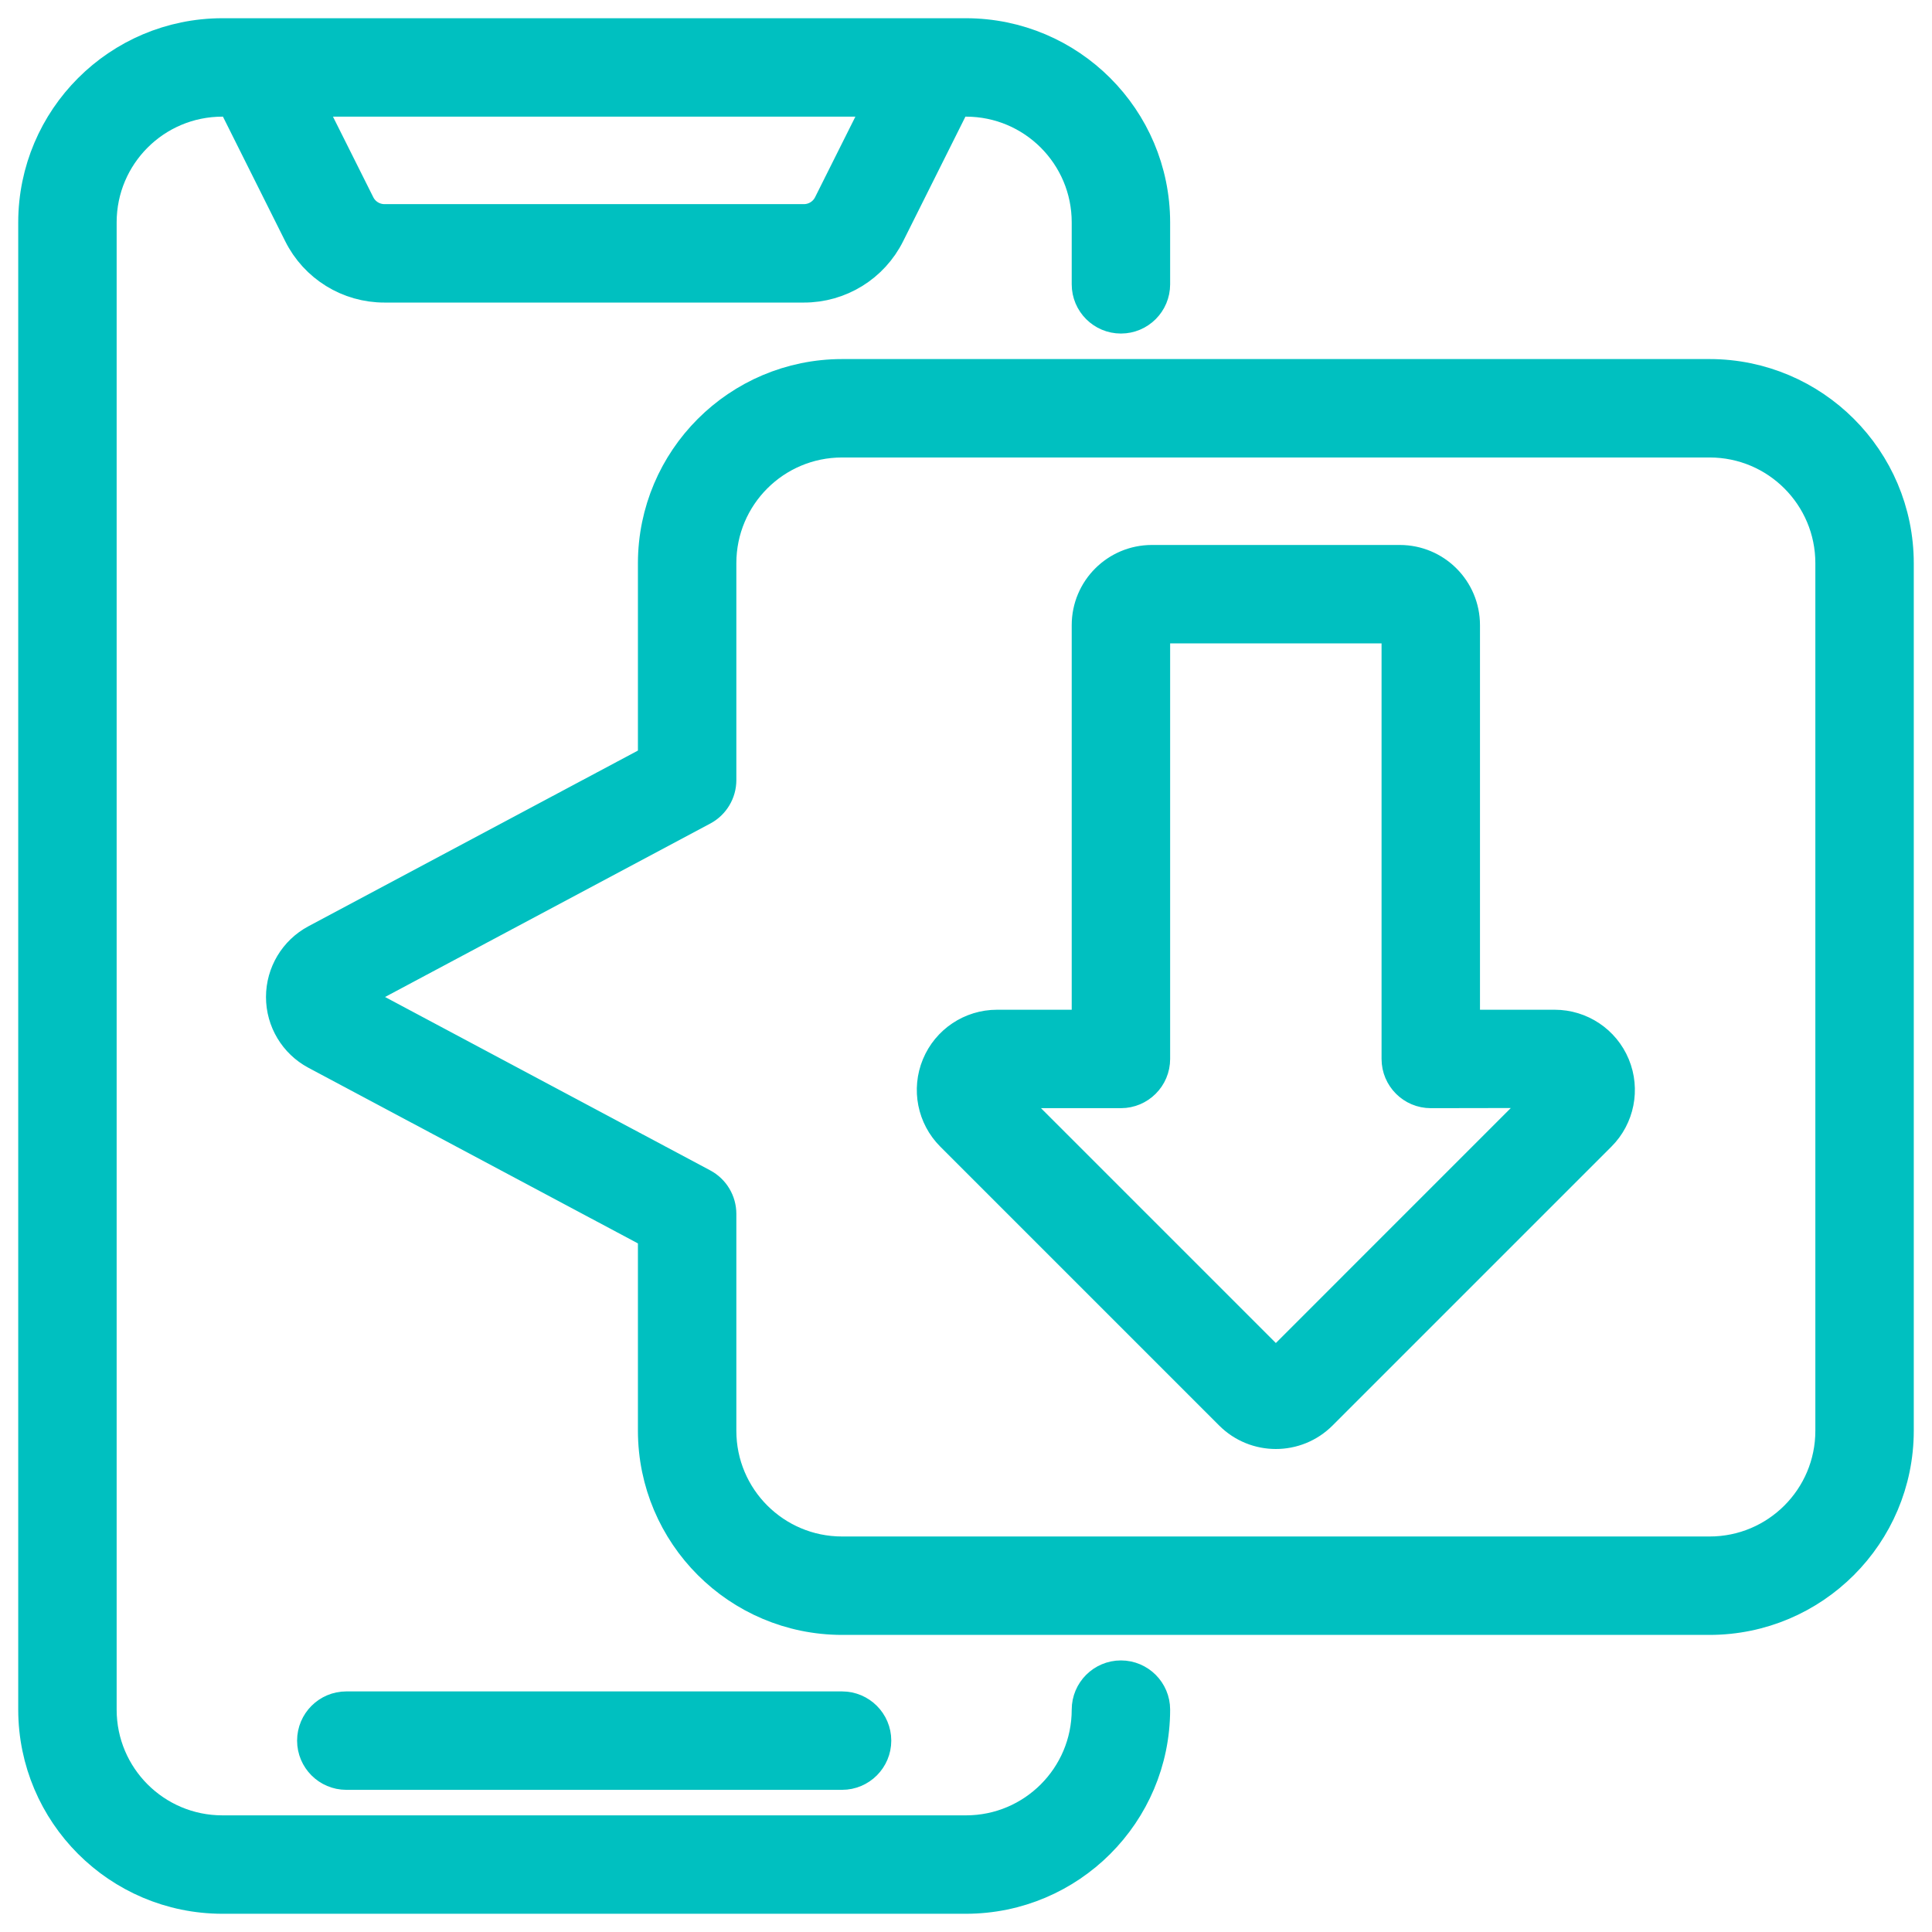 <?xml version="1.0" encoding="UTF-8"?>
<svg width="53px" height="53px" viewBox="0 0 53 53" version="1.1" xmlns="http://www.w3.org/2000/svg" xmlns:xlink="http://www.w3.org/1999/xlink">
    <title>Combined Shape</title>
    <g id="SITE" stroke="none" stroke-width="1" fill="none" fill-rule="evenodd">
        <g id="05_TEXTE-COURANT" transform="translate(-1192, -1019)" fill="#00C0C0" fill-rule="nonzero" stroke="#00C0C0">
            <g id="Group-8" transform="translate(929, 998)">
                <path d="M289.5,22 C292.315,22.003 294.597,24.285 294.6,27.1 L294.6,27.1 L294.6,28.8 C294.6,29.269 294.219,29.65 293.75,29.65 C293.281,29.65 292.9,29.269 292.9,28.8 L292.9,28.8 L292.9,27.1 C292.9,25.222 291.378,23.7 289.5,23.7 L289.5,23.7 L289.175,23.7 L287.33,27.391 C286.9,28.257 286.016,28.803 285.049,28.8 L285.049,28.8 L273.551,28.8 C272.584,28.803 271.7,28.257 271.27,27.391 L271.27,27.391 L269.425,23.7 L269.1,23.7 C267.222,23.7 265.7,25.222 265.7,27.1 L265.7,27.1 L265.7,67.9 C265.7,69.778 267.222,71.3 269.1,71.3 L269.1,71.3 L289.5,71.3 C291.378,71.3 292.9,69.778 292.9,67.9 C292.9,67.431 293.281,67.05 293.75,67.05 C294.219,67.05 294.6,67.431 294.6,67.9 C294.597,70.715 292.315,72.997 289.5,73 L289.5,73 L269.1,73 C266.285,72.997 264.003,70.715 264,67.9 L264,67.9 L264,27.1 C264.003,24.285 266.285,22.003 269.1,22 L269.1,22 Z M286.1,67.9 C286.569,67.9 286.95,68.281 286.95,68.75 C286.95,69.219 286.569,69.6 286.1,69.6 L286.1,69.6 L272.5,69.6 C272.031,69.6 271.65,69.219 271.65,68.75 C271.65,68.281 272.031,67.9 272.5,67.9 L272.5,67.9 Z M309.9,31.35 C312.715,31.353 314.997,33.635 315,36.45 L315,36.45 L315,60.25 C314.997,63.065 312.715,65.347 309.9,65.35 L309.9,65.35 L286.1,65.35 C283.285,65.347 281.003,63.065 281,60.25 L281,60.25 L281,54.81 L271.693,49.849 C271.141,49.553 270.797,48.978 270.797,48.351 C270.797,47.725 271.141,47.149 271.693,46.853 L271.693,46.853 L281,41.89 L281,36.45 C281.003,33.635 283.285,31.353 286.1,31.35 L286.1,31.35 Z M309.9,33.05 L286.1,33.05 C284.222,33.05 282.7,34.572 282.7,36.45 L282.7,36.45 L282.7,42.4 C282.7,42.713 282.528,43.001 282.253,43.149 L282.253,43.149 L272.5,48.35 L282.25,53.549 C282.527,53.697 282.7,53.986 282.7,54.3 L282.7,54.3 L282.7,60.25 C282.7,62.128 284.222,63.65 286.1,63.65 L286.1,63.65 L309.9,63.65 C311.778,63.65 313.3,62.128 313.3,60.25 L313.3,60.25 L313.3,36.45 C313.3,34.572 311.778,33.05 309.9,33.05 L309.9,33.05 Z M301.4,36.45 C302.339,36.45 303.1,37.211 303.1,38.15 L303.1,38.15 L303.1,49.2 L305.65,49.2 C306.337,49.2 306.957,49.614 307.22,50.249 C307.483,50.885 307.338,51.616 306.852,52.102 L306.852,52.102 L299.202,59.752 C298.538,60.416 297.462,60.416 296.798,59.752 L296.798,59.752 L289.148,52.102 C288.662,51.616 288.517,50.885 288.78,50.249 C289.043,49.614 289.663,49.2 290.35,49.2 L290.35,49.2 L292.9,49.2 L292.9,38.15 C292.9,37.211 293.661,36.45 294.6,36.45 L294.6,36.45 Z M301.4,38.15 L294.6,38.15 L294.6,50.05 C294.6,50.519 294.219,50.9 293.75,50.9 L293.75,50.9 L290.35,50.9 L298,58.55 L305.655,50.894 L302.25,50.9 C301.781,50.9 301.4,50.519 301.4,50.05 L301.4,50.05 L301.4,38.15 Z M287.275,23.7 L271.325,23.7 L272.791,26.63 C272.934,26.919 273.228,27.101 273.551,27.1 L273.551,27.1 L285.049,27.1 C285.372,27.101 285.666,26.919 285.809,26.63 L285.809,26.63 L287.275,23.7 Z" id="Combined-Shape"></path>
            </g>
        </g>
    </g>
</svg>